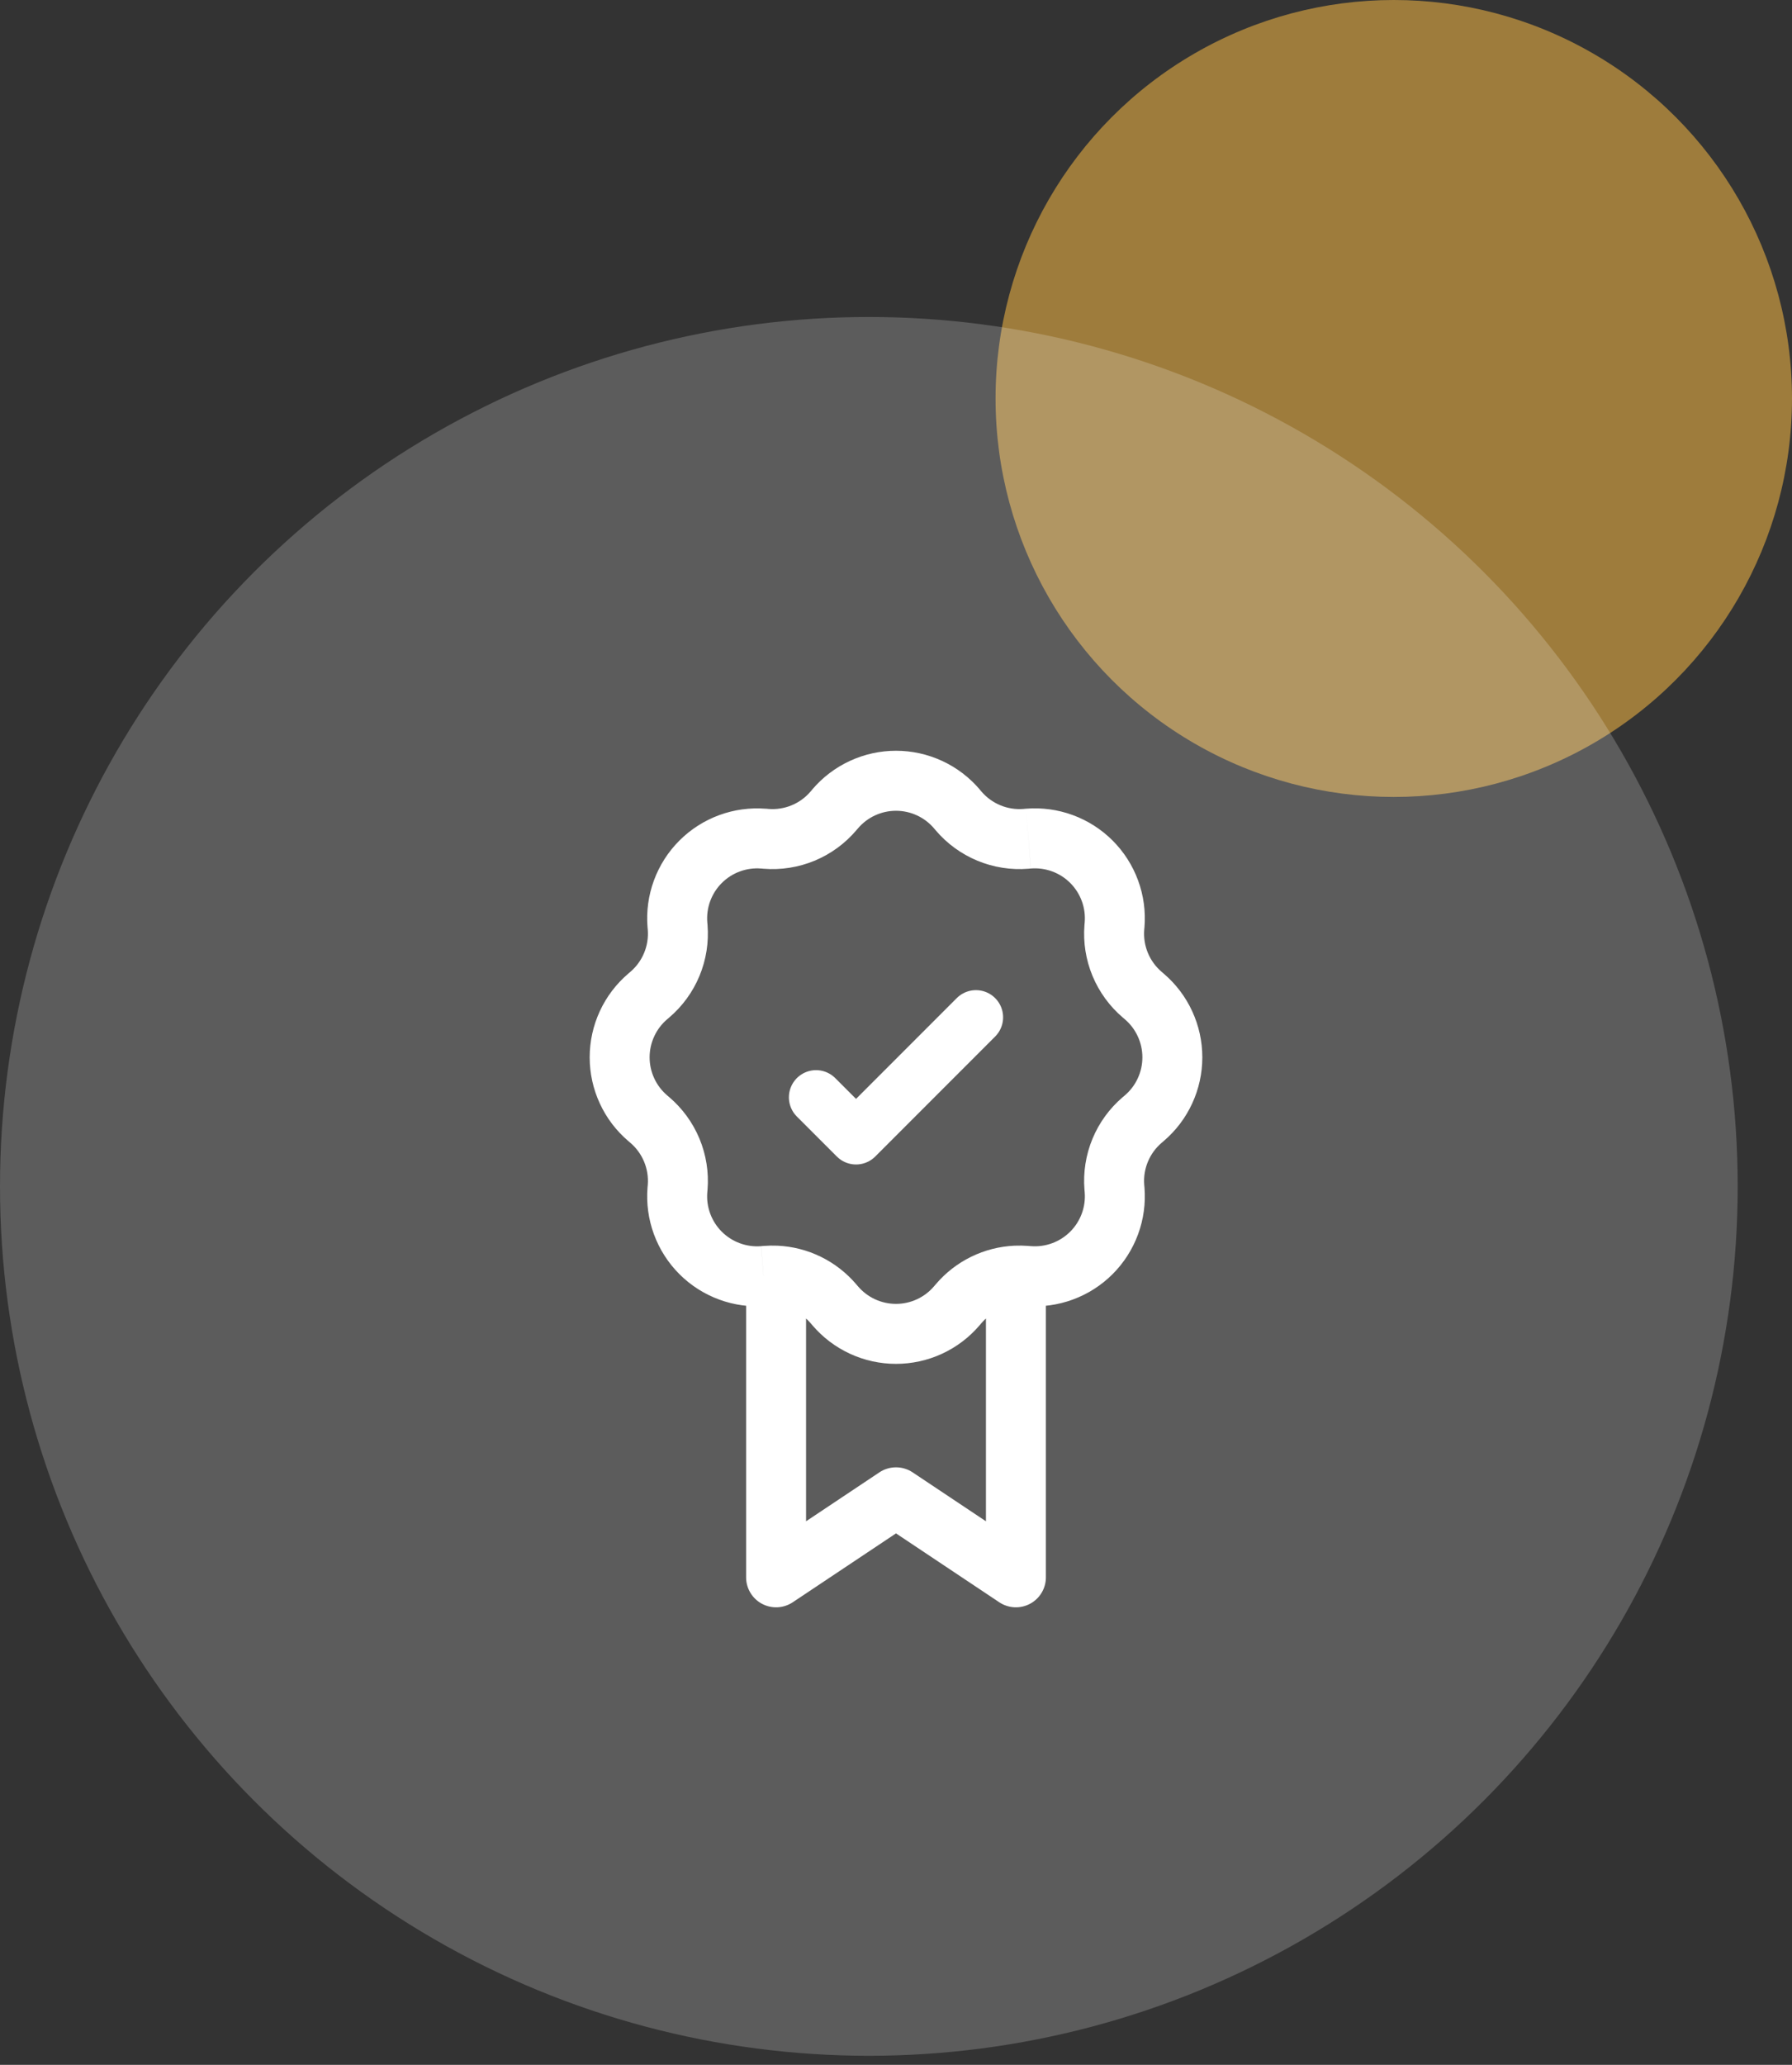 <svg width="99" height="114" viewBox="0 0 99 114" fill="none" xmlns="http://www.w3.org/2000/svg">
  <rect x="0" y="0" width="99" height="114" fill="#333333" stroke="none"/>
  <circle opacity="0.56" cx="77" cy="22" r="22" fill="#F2B744" />
  <circle cx="48" cy="65.5" r="48" fill="white" fill-opacity="0.2" />
  <path
    d="M56.125 87.084L55.206 88.462C55.456 88.628 55.746 88.723 56.045 88.738C56.344 88.752 56.642 88.685 56.907 88.544C57.171 88.402 57.392 88.192 57.546 87.934C57.7 87.677 57.781 87.383 57.781 87.084H56.125ZM49.5 82.667L50.419 81.289C50.147 81.108 49.827 81.011 49.5 81.011C49.173 81.011 48.853 81.108 48.581 81.289L49.5 82.667ZM42.875 87.084H41.219C41.219 87.383 41.3 87.677 41.454 87.934C41.608 88.192 41.829 88.402 42.093 88.544C42.358 88.685 42.656 88.752 42.955 88.738C43.254 88.723 43.544 88.628 43.794 88.462L42.875 87.084ZM57.044 85.706L50.419 81.289L48.581 84.045L55.206 88.462L57.044 85.706ZM48.581 81.289L41.956 85.706L43.794 88.462L50.419 84.045L48.581 81.289ZM51.602 45.735L51.695 45.845L54.219 43.699L54.124 43.588L51.602 45.735ZM56.807 47.963L56.951 47.95L56.686 44.648L56.542 44.661L56.807 47.963ZM59.925 50.922L59.912 51.068L63.214 51.333L63.227 51.189L59.925 50.922ZM62.03 56.178L62.141 56.273L64.287 53.751L64.177 53.656L62.03 56.178ZM62.141 60.477L62.03 60.57L64.177 63.094L64.287 62.999L62.141 60.477ZM59.912 65.683L59.925 65.826L63.227 65.561L63.214 65.418L59.912 65.683ZM56.953 68.801L56.807 68.787L56.542 72.089L56.686 72.102L56.953 68.801ZM51.697 70.905L51.602 71.016L54.124 73.162L54.219 73.052L51.697 70.905ZM47.398 71.016L47.303 70.905L44.781 73.052L44.876 73.162L47.398 71.016ZM42.193 68.787L42.049 68.799L42.314 72.102L42.458 72.091L42.193 68.787ZM39.075 65.828L39.088 65.683L35.786 65.418L35.773 65.561L39.075 65.828ZM36.97 60.572L36.859 60.477L34.713 62.999L34.823 63.094L36.97 60.572ZM36.859 56.273L36.97 56.178L34.823 53.656L34.713 53.751L36.859 56.273ZM39.088 51.068L39.075 50.924L35.773 51.189L35.786 51.333L39.088 51.068ZM42.047 47.95L42.193 47.963L42.458 44.661L42.314 44.648L42.047 47.95ZM47.303 45.845L47.398 45.735L44.876 43.588L44.781 43.699L47.303 45.845ZM42.193 47.963C43.152 48.04 44.115 47.888 45.004 47.519C45.893 47.151 46.682 46.576 47.305 45.843L44.781 43.699C44.498 44.032 44.139 44.292 43.735 44.46C43.331 44.627 42.893 44.696 42.458 44.661L42.193 47.963ZM39.075 50.924C39.043 50.526 39.098 50.123 39.236 49.748C39.375 49.373 39.593 49.032 39.876 48.75C40.159 48.467 40.499 48.25 40.875 48.112C41.25 47.974 41.651 47.919 42.049 47.952L42.314 44.65C41.437 44.58 40.555 44.7 39.73 45.004C38.904 45.308 38.154 45.787 37.532 46.41C36.91 47.032 36.431 47.781 36.127 48.607C35.823 49.433 35.702 50.315 35.773 51.191L39.075 50.924ZM36.97 56.178C37.702 55.555 38.276 54.766 38.644 53.878C39.013 52.989 39.164 52.026 39.088 51.068L35.786 51.333C35.857 52.216 35.499 53.082 34.823 53.656L36.97 56.178ZM36.859 60.477C36.555 60.218 36.31 59.896 36.143 59.533C35.975 59.17 35.888 58.775 35.888 58.375C35.888 57.975 35.975 57.58 36.143 57.217C36.31 56.854 36.555 56.532 36.859 56.273L34.713 53.751C34.043 54.321 33.505 55.03 33.137 55.828C32.768 56.627 32.577 57.496 32.577 58.375C32.577 59.255 32.768 60.124 33.137 60.922C33.505 61.721 34.043 62.429 34.713 62.999L36.859 60.477ZM39.088 65.683C39.165 64.723 39.013 63.76 38.644 62.871C38.275 61.982 37.701 61.194 36.968 60.57L34.823 63.094C35.499 63.669 35.857 64.534 35.786 65.418L39.088 65.683ZM42.047 68.801C41.648 68.833 41.247 68.778 40.872 68.639C40.497 68.501 40.156 68.283 39.873 68C39.59 67.717 39.373 67.376 39.235 67.001C39.097 66.626 39.042 66.225 39.075 65.826L35.773 65.561C35.702 66.438 35.823 67.32 36.127 68.145C36.431 68.971 36.91 69.721 37.532 70.343C38.154 70.965 38.904 71.445 39.73 71.748C40.555 72.052 41.437 72.173 42.314 72.102L42.047 68.801ZM51.602 71.016C51.343 71.32 51.021 71.565 50.658 71.733C50.295 71.9 49.9 71.987 49.5 71.987C49.1 71.987 48.705 71.9 48.342 71.733C47.979 71.565 47.657 71.32 47.398 71.016L44.876 73.162C45.446 73.832 46.155 74.37 46.953 74.739C47.752 75.108 48.62 75.299 49.5 75.299C50.38 75.299 51.248 75.108 52.047 74.739C52.845 74.37 53.554 73.832 54.124 73.162L51.602 71.016ZM59.925 65.826C59.958 66.225 59.903 66.626 59.764 67.001C59.626 67.376 59.408 67.717 59.125 68C58.842 68.282 58.501 68.5 58.126 68.638C57.751 68.776 57.35 68.831 56.951 68.799L56.686 72.102C57.563 72.173 58.445 72.052 59.27 71.748C60.096 71.445 60.846 70.965 61.468 70.343C62.09 69.721 62.569 68.971 62.873 68.145C63.177 67.32 63.298 66.438 63.227 65.561L59.925 65.826ZM62.03 60.57C61.297 61.194 60.723 61.982 60.355 62.871C59.987 63.76 59.835 64.724 59.912 65.683L63.214 65.418C63.143 64.534 63.501 63.669 64.177 63.094L62.03 60.57ZM62.141 56.273C62.445 56.532 62.69 56.854 62.857 57.217C63.025 57.58 63.112 57.975 63.112 58.375C63.112 58.775 63.025 59.17 62.857 59.533C62.69 59.896 62.445 60.218 62.141 60.477L64.287 62.999C64.957 62.429 65.495 61.721 65.863 60.922C66.232 60.124 66.423 59.255 66.423 58.375C66.423 57.496 66.232 56.627 65.863 55.828C65.495 55.03 64.957 54.321 64.287 53.751L62.141 56.273ZM59.912 51.068C59.835 52.027 59.987 52.991 60.356 53.88C60.725 54.768 61.299 55.557 62.032 56.18L64.177 53.656C63.844 53.373 63.583 53.014 63.415 52.61C63.248 52.206 63.179 51.769 63.214 51.333L59.912 51.068ZM56.953 47.95C57.352 47.918 57.753 47.973 58.128 48.111C58.503 48.249 58.844 48.467 59.127 48.75C59.41 49.033 59.627 49.374 59.765 49.749C59.903 50.125 59.958 50.523 59.925 50.922L63.227 51.189C63.298 50.312 63.177 49.431 62.873 48.605C62.569 47.779 62.09 47.029 61.468 46.407C60.846 45.785 60.096 45.306 59.27 45.002C58.445 44.698 57.563 44.578 56.686 44.648L56.953 47.95ZM51.695 45.845C52.318 46.578 53.109 47.151 53.997 47.52C54.886 47.888 55.849 48.04 56.807 47.963L56.542 44.661C56.107 44.696 55.669 44.627 55.265 44.46C54.861 44.292 54.502 44.032 54.219 43.699L51.695 45.845ZM54.127 43.588C53.556 42.918 52.847 42.379 52.048 42.01C51.25 41.641 50.38 41.449 49.5 41.449C48.62 41.449 47.75 41.641 46.952 42.01C46.153 42.379 45.444 42.918 44.873 43.588L47.398 45.735C47.657 45.43 47.979 45.185 48.342 45.018C48.705 44.85 49.1 44.763 49.5 44.763C49.9 44.763 50.295 44.85 50.658 45.018C51.021 45.185 51.343 45.43 51.602 45.735L54.127 43.588ZM47.303 70.905C46.762 70.27 46.096 69.753 45.347 69.386C44.598 69.02 43.781 68.811 42.948 68.774L42.802 72.085C43.562 72.118 44.282 72.464 44.781 73.052L47.303 70.905ZM42.948 68.774C42.696 68.764 42.444 68.769 42.193 68.787L42.458 72.089C42.572 72.08 42.687 72.079 42.802 72.085L42.948 68.774ZM44.531 87.084V70.428H41.219V87.084H44.531ZM56.81 68.787C56.558 68.769 56.305 68.764 56.052 68.774L56.198 72.085C56.313 72.079 56.428 72.08 56.542 72.089L56.81 68.787ZM56.052 68.774C55.218 68.811 54.401 69.019 53.652 69.386C52.902 69.752 52.238 70.27 51.697 70.905L54.219 73.052C54.465 72.763 54.767 72.529 55.108 72.362C55.448 72.196 55.819 72.101 56.198 72.085L56.052 68.774ZM54.469 70.43V87.084H57.781V70.428L54.469 70.43Z"
    fill="white" />
  <path d="M53.917 56.166L47.292 62.791L45.083 60.583" stroke="white" stroke-width="3"
    stroke-linecap="round" stroke-linejoin="round" />
</svg>